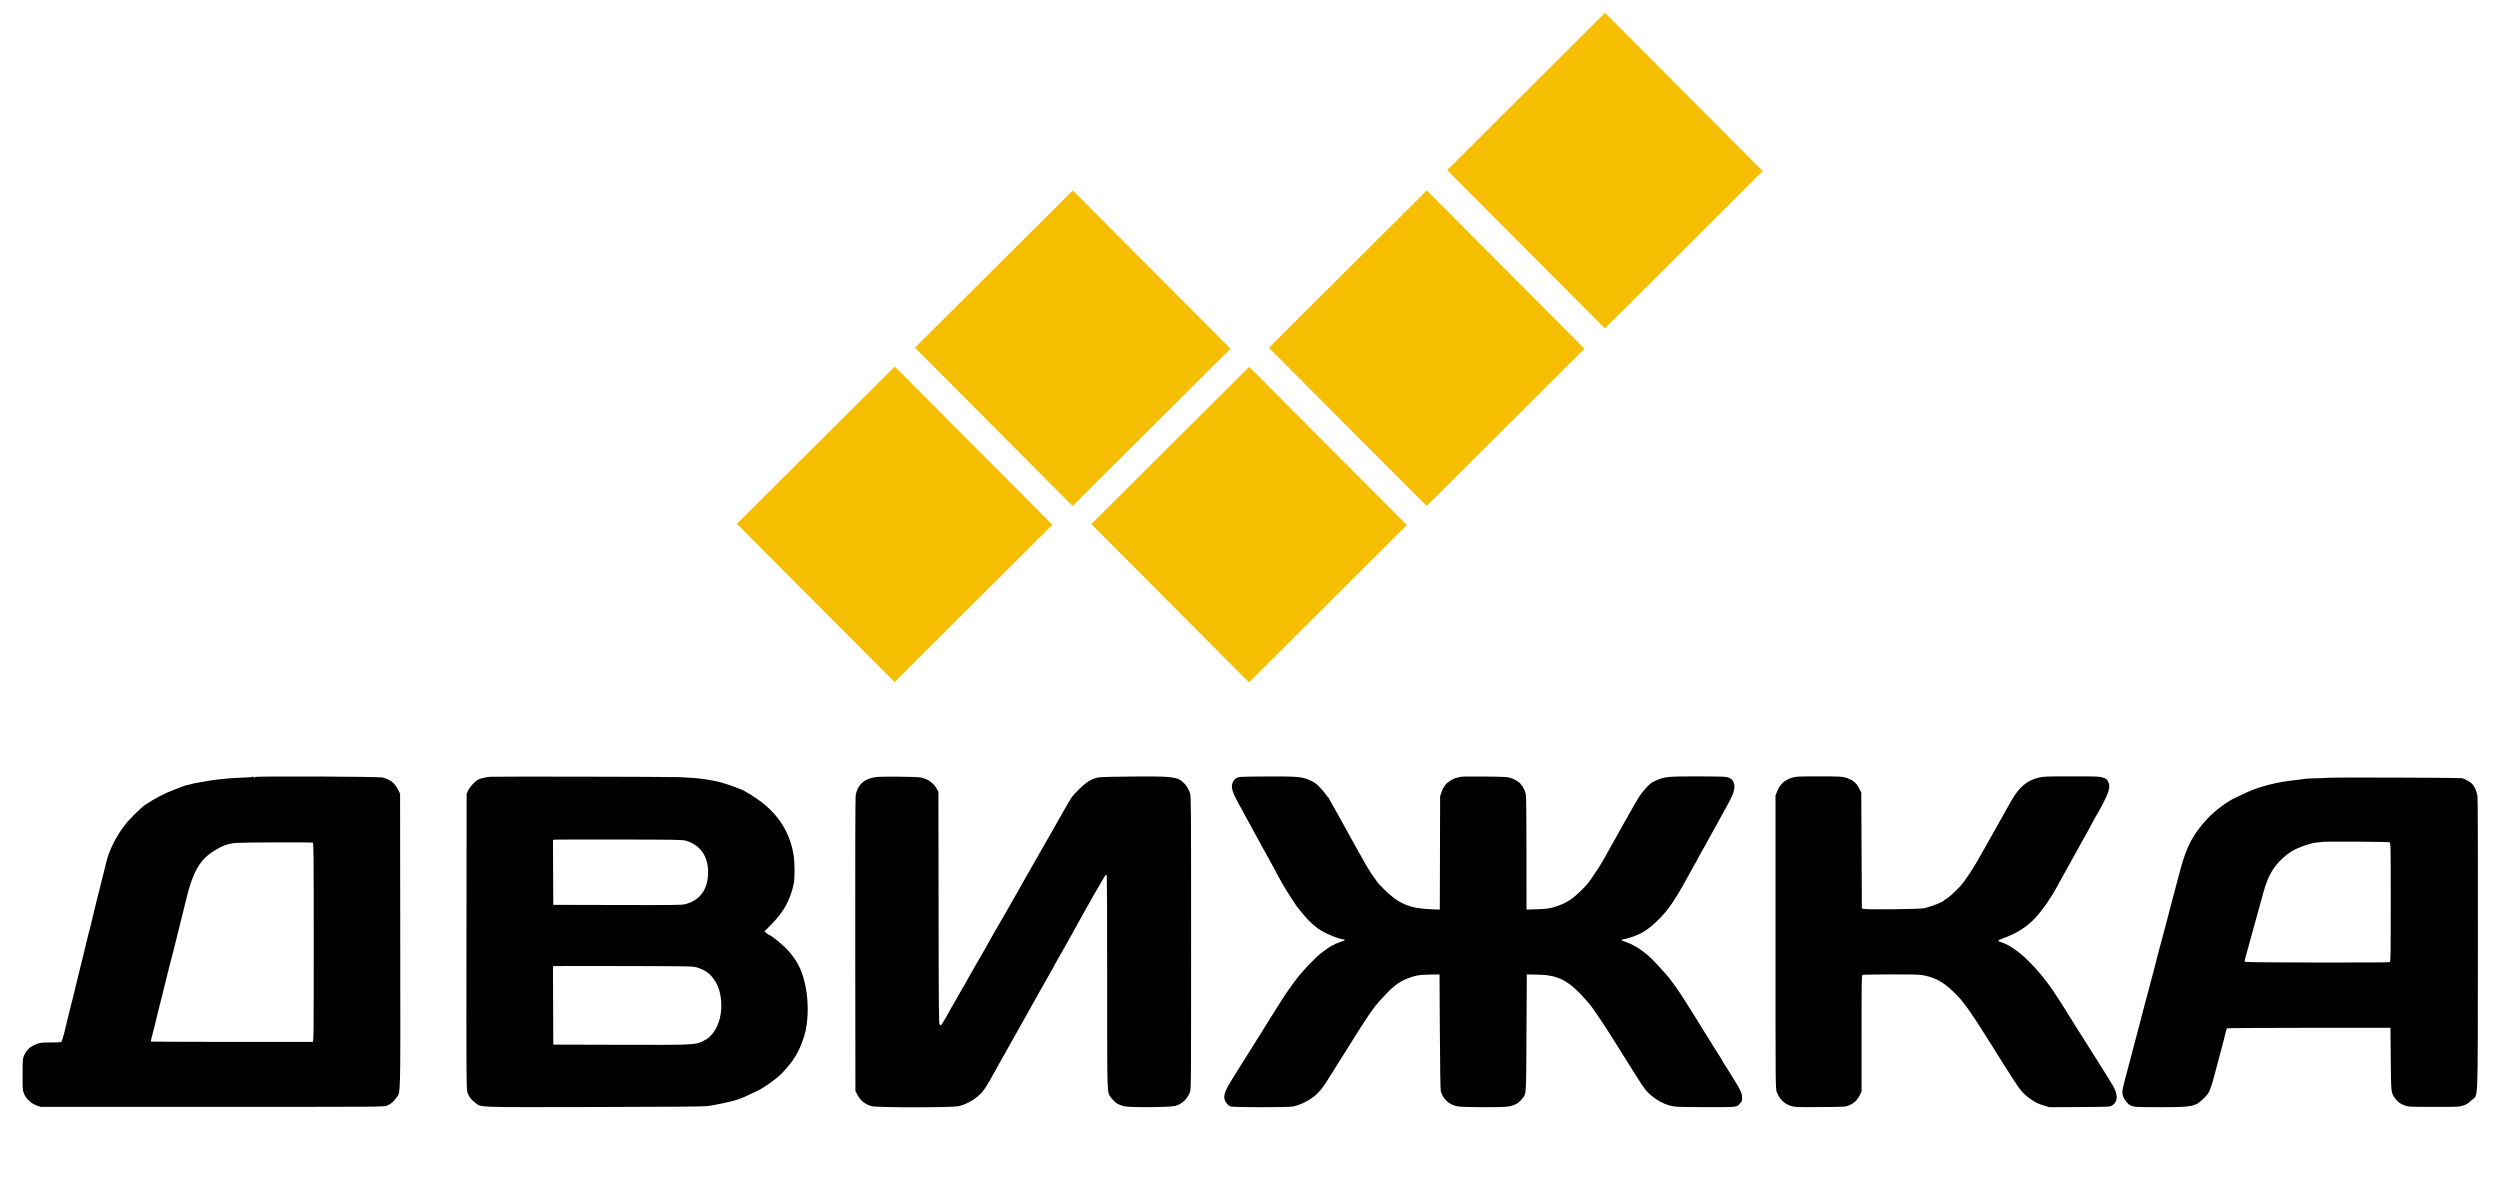 <?xml version="1.0" encoding="UTF-8"?> <svg xmlns="http://www.w3.org/2000/svg" width="4096" height="1943" viewBox="0 0 4096 1943" fill="none"> <path fill-rule="evenodd" clip-rule="evenodd" d="M414.785 1272.55C414.081 1273.25 408.255 1273.68 388.5 1274.46C372.309 1275.1 347.318 1277.89 334.5 1280.5C330.65 1281.28 325.25 1282.23 322.5 1282.6C319.75 1282.97 316.375 1283.69 315 1284.21C313.625 1284.72 310.25 1285.56 307.5 1286.07C304.75 1286.58 301.15 1287.64 299.5 1288.43C297.85 1289.21 292.45 1291.3 287.5 1293.07C271.316 1298.87 253.806 1307.91 237.718 1318.76C231.283 1323.11 212.175 1341.91 205.56 1350.42C190.504 1369.76 179.504 1391.33 174.481 1411.35C173.77 1414.18 169.994 1429.32 166.089 1445C162.184 1460.68 158.512 1475.3 157.93 1477.5C157.348 1479.7 156.247 1484.2 155.485 1487.5C154.723 1490.8 153.148 1497.32 151.986 1502C150.824 1506.68 149.224 1513.36 148.43 1516.86C147.636 1520.35 146.787 1523.54 146.543 1523.93C146.3 1524.32 145.417 1527.76 144.582 1531.57C143.128 1538.2 139.485 1553.31 136.518 1565C133.052 1578.66 129.681 1592.33 127.391 1602C122.09 1624.39 116.857 1645.61 116.044 1648C115.577 1649.38 113.964 1655.9 112.461 1662.5C107.207 1685.57 102.06 1705.22 100.912 1706.61C100.009 1707.69 96.17 1708 83.423 1708C68.708 1708 66.439 1708.24 60.509 1710.39C51.836 1713.54 46.72 1717.2 43.079 1722.88C37.08 1732.23 37 1732.72 37 1760.44C37 1784.54 37.125 1786.27 39.25 1791.67C42.566 1800.1 50.654 1807.79 59.593 1811.01L66.5 1813.5H348.032C624.993 1813.5 629.637 1813.47 634.032 1811.55C640.528 1808.71 645.04 1804.92 649.147 1798.85C656.643 1787.78 656.046 1810.99 655.758 1541.95L655.5 1300.46L652.276 1293.91C646.784 1282.75 639.223 1276.88 626.409 1273.83C619.805 1272.25 420.182 1271.42 418.641 1272.96C417.31 1274.29 414.681 1274.32 415.5 1273C416.16 1271.93 415.695 1271.64 414.785 1272.55ZM803 1272.66C795.549 1273.39 787.394 1275.27 783.9 1277.05C778.391 1279.86 770.004 1288.82 767.091 1295L764.5 1300.5L764.244 1541.97C764.011 1761.18 764.136 1783.96 765.593 1788.97C767.638 1796.02 771.599 1801.41 778.563 1806.65C789.228 1814.67 774.436 1814.13 973.5 1813.74C1099.62 1813.48 1152.94 1813.05 1159 1812.23C1172.63 1810.38 1197.79 1805.03 1207 1802.02C1215.24 1799.33 1221.88 1796.41 1242.19 1786.58C1252.96 1781.37 1272.66 1767.17 1280.65 1758.86C1300.79 1737.92 1310.09 1722.28 1317.98 1696.1C1325.64 1670.68 1325.09 1631.67 1316.66 1603C1311.15 1584.26 1304.54 1572.34 1291.49 1557.59C1283.58 1548.65 1263.47 1532.12 1260.32 1531.96C1259.87 1531.94 1257.94 1530.58 1256.03 1528.95L1252.55 1525.98L1263.16 1515.24C1284.3 1493.83 1294.78 1474.82 1300.5 1447.5C1302.54 1437.78 1302.08 1410.21 1299.67 1397.5C1293.35 1364.14 1276.87 1337.31 1249.15 1315.25C1239.27 1307.38 1218.42 1294.37 1214 1293.31C1212.62 1292.98 1209.92 1291.93 1208 1290.97C1203.42 1288.69 1184.26 1282.47 1176 1280.59C1162.48 1277.5 1146.08 1275.1 1134.5 1274.51C1127.9 1274.18 1118 1273.62 1112.5 1273.27C1102.24 1272.61 809.3 1272.04 803 1272.66ZM1435.5 1273.14C1416.16 1275.42 1404.32 1286.25 1401.88 1303.9C1401.34 1307.77 1401.08 1408.89 1401.23 1549L1401.5 1787.5L1404.66 1793.5C1409.9 1803.43 1417.72 1809.6 1428.64 1812.42C1437.93 1814.81 1559.6 1814.78 1570.3 1812.39C1584.53 1809.2 1600.05 1799.97 1609.19 1789.25C1613.36 1784.37 1619.63 1774.41 1625.71 1763C1628.71 1757.36 1641.4 1734.69 1643.06 1732C1643.57 1731.18 1647.87 1723.52 1652.63 1715C1657.39 1706.48 1667 1689.38 1673.99 1677C1680.99 1664.62 1689.81 1648.88 1693.6 1642C1697.39 1635.12 1701.04 1628.6 1701.71 1627.5C1702.38 1626.4 1703.25 1624.82 1703.65 1624C1704.05 1623.18 1707.37 1617.32 1711.03 1611C1716.76 1601.1 1720.15 1595.04 1732.26 1573C1735.15 1567.74 1745.99 1548.72 1747.07 1547C1747.59 1546.18 1749.87 1542.12 1752.12 1538C1779.05 1488.75 1810.84 1433 1811.99 1433C1812.42 1433 1813.04 1434.01 1813.37 1435.25C1813.7 1436.49 1813.98 1515.28 1813.99 1610.35C1814 1802.48 1813.53 1789.3 1820.74 1798.75C1826.88 1806.78 1831.48 1809.77 1841.88 1812.47C1851.14 1814.87 1918.99 1814.29 1926.55 1811.74C1937.39 1808.09 1945.4 1800.36 1949.57 1789.5C1951.46 1784.61 1951.5 1778.97 1951.5 1544.5C1951.5 1318.16 1951.4 1304.23 1949.74 1299.7C1946.83 1291.74 1944.38 1287.62 1939.83 1283.04C1929.52 1272.68 1921.98 1271.71 1856 1272.24C1829.33 1272.45 1805.07 1272.96 1802.11 1273.37C1789.51 1275.1 1781.09 1280.05 1766.99 1294C1756.89 1304 1755.86 1305.42 1745.31 1324C1739.21 1334.73 1733.33 1345.08 1732.23 1347C1731.14 1348.92 1726.66 1356.8 1722.28 1364.5C1717.9 1372.2 1709.66 1386.6 1703.97 1396.5C1698.28 1406.4 1691.76 1417.88 1689.48 1422C1687.19 1426.12 1682.72 1434 1679.54 1439.5C1676.35 1445 1668.81 1458.27 1662.77 1469C1656.73 1479.73 1650.08 1491.42 1648 1495C1628.23 1528.96 1623 1538.05 1623 1538.45C1623 1538.7 1617.46 1548.49 1610.7 1560.2C1590.18 1595.72 1588.76 1598.2 1583.97 1607C1581.42 1611.68 1573.86 1624.88 1567.17 1636.33C1560.48 1647.79 1555 1657.29 1555 1657.45C1555 1658.26 1543.67 1677.69 1542.5 1678.89C1541.34 1680.08 1540.92 1680.06 1539.58 1678.72C1538.18 1677.32 1537.99 1657.82 1537.76 1487.33L1537.5 1297.5L1535.17 1293C1530.07 1283.18 1519.84 1275.86 1508.34 1273.81C1500.64 1272.44 1445.72 1271.93 1435.5 1273.14ZM2031.5 1272.93C2026.42 1273.8 2023.37 1275.71 2021.05 1279.5C2016.07 1287.64 2017.55 1294.88 2028.18 1314.48C2040.84 1337.83 2041.99 1339.94 2047.01 1349C2049.6 1353.68 2053.29 1360.42 2055.21 1364C2057.13 1367.58 2059.84 1372.53 2061.23 1375C2066.79 1384.88 2073 1396.26 2073 1396.58C2073 1396.76 2074.4 1399.28 2076.1 1402.17C2077.8 1405.06 2081.24 1411.27 2083.74 1415.96C2101.45 1449.24 2104.62 1454.64 2121.89 1481C2123.87 1484.03 2127.81 1489.2 2130.63 1492.5C2133.46 1495.8 2137.06 1500.07 2138.64 1501.98C2145.67 1510.53 2156.76 1520.19 2165.27 1525.16C2175.49 1531.13 2195.6 1539 2200.66 1539C2205.64 1539 2203.51 1540.95 2195.74 1543.5C2191.21 1544.99 2186.79 1546.84 2185.92 1547.61C2185.05 1548.37 2183.81 1549 2183.16 1549C2181.83 1549 2174.68 1553.84 2165 1561.3C2153.48 1570.17 2131.91 1593.1 2121.3 1607.75C2119.21 1610.64 2114.8 1616.72 2111.5 1621.26C2108.2 1625.79 2100.59 1637.38 2094.59 1647C2088.59 1656.63 2081.36 1668.1 2078.52 1672.5C2075.69 1676.9 2073.05 1681.18 2072.67 1682C2072.28 1682.82 2069.5 1687.32 2066.49 1692C2063.48 1696.68 2058.95 1703.88 2056.42 1708C2053.9 1712.12 2050.1 1718.2 2047.99 1721.5C2045.87 1724.8 2042.06 1730.88 2039.51 1735C2036.96 1739.12 2032.43 1746.32 2029.45 1751C2026.46 1755.68 2023.1 1761.08 2021.97 1763C2020.85 1764.92 2018.61 1768.53 2017 1771C2009.88 1781.91 2005.64 1792.07 2005.83 1797.73C2006.03 1803.6 2009.91 1809.49 2015.74 1812.75C2018.72 1814.42 2109.44 1814.54 2118.44 1812.89C2127.32 1811.26 2140.41 1805.43 2149.22 1799.19C2160.31 1791.33 2167.11 1783.04 2180.53 1761C2183.71 1755.78 2187.09 1750.38 2188.04 1749C2189.42 1747 2195.88 1736.73 2205.03 1722C2240.77 1664.42 2249.18 1652.12 2263.82 1636.09C2281.34 1616.91 2290.57 1609.55 2304.22 1603.91C2317.62 1598.38 2324.55 1597.07 2342.17 1596.78L2358.5 1596.5L2359.05 1690.5C2359.4 1751.51 2359.96 1785.74 2360.64 1788.02C2364.56 1801.22 2373.93 1809.7 2387.79 1812.6C2396.28 1814.37 2462.09 1814.6 2471.44 1812.89C2482.59 1810.84 2488.64 1807.26 2494.9 1799C2500.72 1791.31 2500.46 1795.88 2501 1692L2501.5 1596.5L2517.95 1596.78C2553.66 1597.39 2569.93 1605.96 2600.03 1640C2606.09 1646.85 2610.29 1652.62 2622.69 1671.14C2633.38 1687.08 2635.54 1690.48 2660.51 1730.5C2690.89 1779.19 2694.31 1784.34 2699.91 1789.83C2702.52 1792.4 2705.3 1794.95 2706.08 1795.5C2706.86 1796.05 2709.98 1798.32 2713 1800.54C2720.74 1806.24 2732.13 1811.06 2741.5 1812.63C2747.35 1813.6 2761.95 1813.96 2795.8 1813.98C2845.81 1814 2845.78 1814 2850.23 1808.6C2851.18 1807.45 2852.35 1806.04 2852.81 1805.47C2854.59 1803.33 2854.85 1796.87 2853.38 1791.91C2852.55 1789.13 2849.97 1783.62 2847.64 1779.68C2842.3 1770.65 2825.39 1743.4 2822.88 1739.79C2821.85 1738.3 2821 1736.8 2821 1736.45C2821 1736.11 2819.72 1733.95 2818.15 1731.66C2816.58 1729.37 2810.89 1720.3 2805.5 1711.5C2800.1 1702.7 2794.54 1693.76 2793.13 1691.64C2791.73 1689.51 2790.11 1686.96 2789.54 1685.95C2787.45 1682.29 2782.62 1674.38 2779.48 1669.5C2777.71 1666.75 2770.77 1655.73 2764.07 1645C2757.36 1634.27 2749.68 1622.58 2746.99 1619C2744.3 1615.42 2740.51 1610.17 2738.55 1607.32C2734.79 1601.86 2728.09 1594.18 2712.19 1577.1C2697.35 1561.17 2680.58 1549.37 2664.46 1543.52C2660.64 1542.13 2657.39 1541 2657.25 1541C2657.11 1541 2657 1540.55 2657 1540C2657 1539.45 2658.11 1539 2659.47 1539C2661.87 1539 2675.47 1534.95 2679.5 1533.04C2680.6 1532.52 2683.19 1531.41 2685.26 1530.59C2700.83 1524.39 2725.9 1500.96 2739.5 1479.91C2748.24 1466.37 2752.4 1459.65 2755.53 1454C2757.21 1450.97 2759.87 1446.25 2761.45 1443.5C2763.03 1440.75 2766.1 1435.12 2768.29 1431C2770.47 1426.88 2772.86 1422.52 2773.61 1421.31C2775.81 1417.76 2778.94 1412.09 2784.27 1402C2787.03 1396.78 2789.63 1392.05 2790.04 1391.5C2790.45 1390.95 2791.91 1388.47 2793.28 1386C2805.01 1364.74 2812.78 1350.63 2815.28 1346C2816.92 1342.97 2821.13 1335.44 2824.63 1329.25C2840.03 1302.07 2843.59 1292.26 2841.09 1283.92C2839.3 1277.94 2835.47 1274.48 2829.15 1273.13C2825.73 1272.39 2809.15 1272 2781.45 1272C2732.5 1272 2726.18 1272.64 2712.66 1278.94C2706.06 1282.03 2703.26 1284.09 2698 1289.76C2688.22 1300.29 2684.3 1306.31 2667.99 1335.77C2662.11 1346.39 2657.46 1354.65 2649 1369.5C2643.67 1378.85 2637.39 1390.1 2635.03 1394.5C2632.68 1398.9 2630.4 1402.95 2629.97 1403.5C2629.54 1404.05 2627.73 1407.2 2625.94 1410.5C2624.15 1413.8 2621.48 1418.3 2620.01 1420.5C2618.54 1422.7 2615.25 1427.65 2612.7 1431.5C2604.26 1444.27 2601.56 1447.78 2594.9 1454.67C2576.71 1473.5 2565.33 1480.76 2545 1486.49C2536.97 1488.75 2532.83 1489.25 2518.25 1489.72L2501 1490.27L2500.99 1399.39C2500.99 1341.25 2500.61 1306.19 2499.94 1302.09C2499.37 1298.56 2498.02 1294.44 2496.95 1292.93C2495.88 1291.43 2495 1289.7 2495 1289.1C2495 1288.49 2494.62 1288 2494.16 1288C2493.7 1288 2492.82 1286.89 2492.2 1285.54C2490.56 1281.94 2481.47 1276.34 2474 1274.32C2468.46 1272.83 2461.96 1272.52 2430.13 1272.26C2408.64 1272.08 2392.28 1272.34 2391.63 1272.86C2391.01 1273.36 2388.47 1274.1 2386 1274.5C2381.03 1275.3 2369.84 1282.56 2367.85 1286.27C2367.21 1287.47 2366.09 1289.05 2365.37 1289.78C2364.64 1290.5 2363.03 1294.11 2361.78 1297.8L2359.5 1304.5L2359.23 1397.4L2358.96 1490.3L2343.73 1489.66C2318.51 1488.6 2303.92 1484.57 2288 1474.26C2279.11 1468.5 2261.01 1451.57 2256.26 1444.58C2254.74 1442.34 2252.04 1438.56 2250.25 1436.17C2248.46 1433.79 2245.19 1428.84 2242.98 1425.17C2240.77 1421.5 2238.53 1417.82 2238 1417C2236.61 1414.84 2212.54 1371.74 2206.45 1360.5C2205.26 1358.3 2203.26 1354.7 2202.01 1352.5C2197.67 1344.87 2189.68 1330.48 2187.3 1326C2185.98 1323.53 2183.56 1319.25 2181.92 1316.5C2180.29 1313.75 2178.53 1310.53 2178.03 1309.35C2177.53 1308.16 2176.63 1306.89 2176.02 1306.51C2175.41 1306.14 2173.75 1303.96 2172.31 1301.67C2170.88 1299.38 2166.51 1294.18 2162.6 1290.12C2156.93 1284.22 2153.87 1281.97 2147.41 1278.95C2133.84 1272.6 2127.56 1271.98 2078.25 1272.12C2054.74 1272.19 2033.7 1272.56 2031.5 1272.93ZM2935.36 1274.4C2923.29 1278.31 2916.15 1285.13 2911.38 1297.31L2909 1303.38V1543.45C2909 1777.14 2909.05 1783.67 2910.91 1788.75C2915.22 1800.56 2923.35 1808.63 2934.34 1812.02C2940.69 1813.99 2942.98 1814.07 2982.25 1813.79C3023.2 1813.5 3023.54 1813.48 3029.28 1811.1C3037.28 1807.78 3043.24 1802.22 3046.93 1794.65L3050 1788.34V1693.14C3050 1603.41 3050.1 1597.9 3051.75 1597.22C3052.71 1596.82 3074.2 1596.5 3099.5 1596.5C3140.43 1596.5 3146.38 1596.7 3153.5 1598.32C3174.68 1603.15 3186.58 1610.49 3206.67 1631.13C3217.76 1642.52 3230.3 1660.2 3253.58 1697.29C3259.04 1705.98 3264.62 1714.83 3266 1716.97C3267.38 1719.11 3270.93 1724.83 3273.89 1729.68C3276.86 1734.53 3281.62 1742.1 3284.47 1746.5C3287.32 1750.9 3294.12 1761.47 3299.58 1769.99C3310.18 1786.55 3315.67 1792.8 3326 1800.12C3334.62 1806.22 3338.81 1808.27 3349.17 1811.43L3357.84 1814.07L3407.17 1813.79C3454.86 1813.51 3456.62 1813.43 3460 1811.45C3470.27 1805.41 3470.64 1793.24 3461.01 1777.5C3458.99 1774.2 3454.05 1766.1 3450.02 1759.5C3445.99 1752.9 3441.03 1745.03 3439 1742C3436.96 1738.97 3430 1727.95 3423.53 1717.5C3417.06 1707.05 3410.58 1696.75 3409.13 1694.6C3405.33 1688.97 3405.93 1689.92 3394.89 1672C3389.3 1662.93 3382.69 1652.35 3380.21 1648.5C3377.73 1644.65 3374.13 1639.03 3372.22 1636C3356.26 1610.83 3339.68 1590.19 3320.53 1571.63C3306.65 1558.19 3290.27 1547.2 3279.24 1543.94C3271.95 1541.78 3272.3 1540.71 3281.3 1537.57C3302.62 1530.13 3320.95 1518.64 3334.04 1504.49C3346.89 1490.61 3360.68 1470.77 3371.09 1451.2C3373.34 1446.96 3376.98 1440.35 3379.18 1436.5C3381.38 1432.65 3387.12 1422.3 3391.93 1413.5C3401.26 1396.45 3402.84 1393.6 3412.39 1376.64C3419.94 1363.22 3423.02 1357.59 3428.07 1348C3430.24 1343.88 3432.44 1339.82 3432.97 1339C3440.65 1327 3452.77 1303 3454.5 1296.35C3456.5 1288.66 3456.39 1285.82 3453.92 1280.55C3452.04 1276.56 3451.25 1275.93 3445.73 1274.06C3439.9 1272.1 3437.44 1272 3394.34 1272C3352.65 1272 3348.4 1272.16 3340.53 1273.99C3320.89 1278.57 3308.06 1289.5 3294.71 1313C3293.61 1314.92 3287.56 1325.73 3281.26 1337C3274.96 1348.27 3266.97 1362.45 3263.52 1368.5C3260.07 1374.55 3252.85 1387.38 3247.49 1397C3232.12 1424.58 3221.17 1441.24 3210.67 1453C3204.47 1459.95 3189.95 1473 3188.41 1473C3187.77 1473 3186.71 1473.64 3186.05 1474.43C3183.18 1477.9 3169.42 1483.56 3153 1488.03C3147.57 1489.5 3060.72 1490.6 3054.5 1489.27L3050.5 1488.41L3050 1393.45L3049.5 1298.5L3046.22 1292.09C3040.96 1281.81 3035.34 1277.39 3023.06 1273.87C3017.17 1272.19 3012.76 1272.01 2979.5 1272.05C2943.61 1272.09 2942.28 1272.16 2935.36 1274.4ZM3811.92 1274.42C3811.69 1274.65 3804.3 1274.95 3795.5 1275.09C3786.7 1275.23 3778.15 1275.66 3776.5 1276.05C3774.85 1276.44 3768.32 1277.29 3762 1277.94C3731.33 1281.06 3701.81 1288.52 3680.5 1298.52C3675 1301.1 3666.85 1304.92 3662.4 1307.01C3648.05 1313.73 3628.53 1328.47 3615.85 1342.16C3593.51 1366.3 3582.88 1386.14 3573.11 1422C3571.99 1426.12 3569.96 1433.55 3568.6 1438.5C3566.06 1447.73 3562.11 1462.72 3556.88 1483C3549.68 1510.93 3546.75 1522.05 3544.5 1530C3540.84 1542.96 3529.24 1587.25 3528.26 1592C3527.98 1593.38 3525.74 1601.7 3523.3 1610.5C3520.86 1619.3 3516.68 1635.05 3514 1645.5C3509.28 1663.97 3507.1 1672.26 3503.03 1687.25C3501.95 1691.24 3498.09 1705.98 3494.46 1720C3490.82 1734.02 3485.83 1752.93 3483.35 1762C3477.89 1782.03 3476.69 1788.42 3477.52 1793C3478.33 1797.51 3481.94 1803.65 3486.17 1807.71C3492.55 1813.84 3493.91 1814 3539.18 1814C3593.08 1814 3596.89 1813.21 3611.08 1799.06C3621.28 1788.9 3620.65 1790.63 3638.06 1724.31C3639.77 1717.81 3642.06 1709.12 3643.16 1705C3644.25 1700.88 3645.74 1694.87 3646.47 1691.65C3647.2 1688.44 3648.2 1685.4 3648.7 1684.9C3649.23 1684.37 3704.47 1683.98 3783.05 1683.97L3916.5 1683.95L3917.01 1735.22C3917.57 1792.29 3917.36 1790.51 3924.65 1800.07C3929.34 1806.22 3932.37 1808.39 3940.15 1811.2C3946.39 1813.46 3947.24 1813.5 3988 1813.5C4028.84 1813.5 4029.61 1813.46 4036.23 1811.17C4041.59 1809.32 4044.26 1807.59 4049.32 1802.67C4060.69 1791.63 4059.46 1821.48 4059.77 1549C4059.94 1399.62 4059.67 1308.9 4059.06 1304.5C4058.46 1300.11 4056.87 1295.08 4054.8 1291C4052.02 1285.52 4050.49 1283.84 4045.11 1280.3C4041.6 1278 4036.52 1275.63 4033.82 1275.05C4029.11 1274.04 3812.91 1273.42 3811.92 1274.42ZM1123 1377.19C1146.78 1383.78 1160.24 1402.54 1160.18 1429C1160.11 1457.01 1146.95 1475.32 1122.46 1481.49C1117.21 1482.81 1102.68 1482.98 1011.46 1482.76L906.5 1482.5L906.241 1429.31L905.983 1376.13L909.241 1375.7C911.034 1375.46 958.625 1375.36 1015 1375.47C1103.37 1375.63 1118.26 1375.87 1123 1377.19ZM3915.07 1380.04C3916.96 1381.05 3917 1383.2 3917 1478.43C3917 1566.28 3916.85 1575.84 3915.42 1576.39C3912.58 1577.48 3681.03 1577.09 3678.99 1575.99C3677.22 1575.05 3677.19 1574.68 3678.55 1570.24C3679.35 1567.63 3682.04 1557.85 3684.53 1548.5C3687.03 1539.15 3692.17 1520.48 3695.97 1507C3699.77 1493.52 3704.3 1477.1 3706.03 1470.5C3712.98 1443.96 3719.06 1430.18 3729.65 1416.99C3736.09 1408.96 3745.36 1400.68 3754.04 1395.21C3765.32 1388.1 3787.65 1380.49 3798.47 1380.08C3801.21 1379.97 3803.65 1379.69 3803.89 1379.44C3804.88 1378.45 3913.18 1379.03 3915.07 1380.04ZM512.418 1380.61C513.852 1381.16 514 1396.49 514 1544.11C514 1698.57 513.909 1707 512.25 1707.01C454.748 1707.26 247.567 1706.9 247.208 1706.54C246.928 1706.26 247.632 1702.76 248.772 1698.77C249.912 1694.77 251.789 1687.45 252.944 1682.5C256.5 1667.25 260.706 1650.26 265.318 1632.5C267.746 1623.15 271.184 1609.2 272.959 1601.5C274.733 1593.8 277.221 1583.9 278.487 1579.5C279.753 1575.1 281.938 1566.78 283.341 1561C288.991 1537.76 295.174 1512.91 297.896 1502.5C299.479 1496.45 302.648 1483.62 304.938 1474C315.562 1429.36 326.947 1409.2 349.748 1394.65C364.183 1385.44 373.402 1382.11 387.5 1381.01C398.674 1380.13 510.247 1379.77 512.418 1380.61ZM1141.62 1584.96C1154.47 1588.93 1162.04 1594.08 1169.11 1603.65C1177.06 1614.4 1180.94 1626.84 1181.72 1644C1182.74 1666.32 1175.28 1687.39 1162.13 1699.26C1159.89 1701.29 1154.74 1704.52 1150.7 1706.44C1139.11 1711.94 1134.44 1712.12 1013.5 1711.79L906.5 1711.5L906.243 1647.32L905.985 1583.14L908.243 1582.82C909.484 1582.64 961.102 1582.62 1022.95 1582.77C1130.62 1583.03 1135.66 1583.12 1141.62 1584.96Z" fill="black"></path> <rect x="1207.29" y="858.272" width="365.13" height="366.007" transform="rotate(-44.903 1207.29 858.272)" fill="#F6BE00"></rect> <rect x="1499" y="569.75" width="365.13" height="366.007" transform="rotate(-44.903 1499 569.75)" fill="#F6BE00"></rect> <rect x="1788" y="858.75" width="365.13" height="366.007" transform="rotate(-44.903 1788 858.75)" fill="#F6BE00"></rect> <rect x="2079" y="569.75" width="365.13" height="366.007" transform="rotate(-44.903 2079 569.75)" fill="#F6BE00"></rect> <rect x="2371" y="278.75" width="365.13" height="366.007" transform="rotate(-44.903 2371 278.75)" fill="#F6BE00"></rect> </svg> 